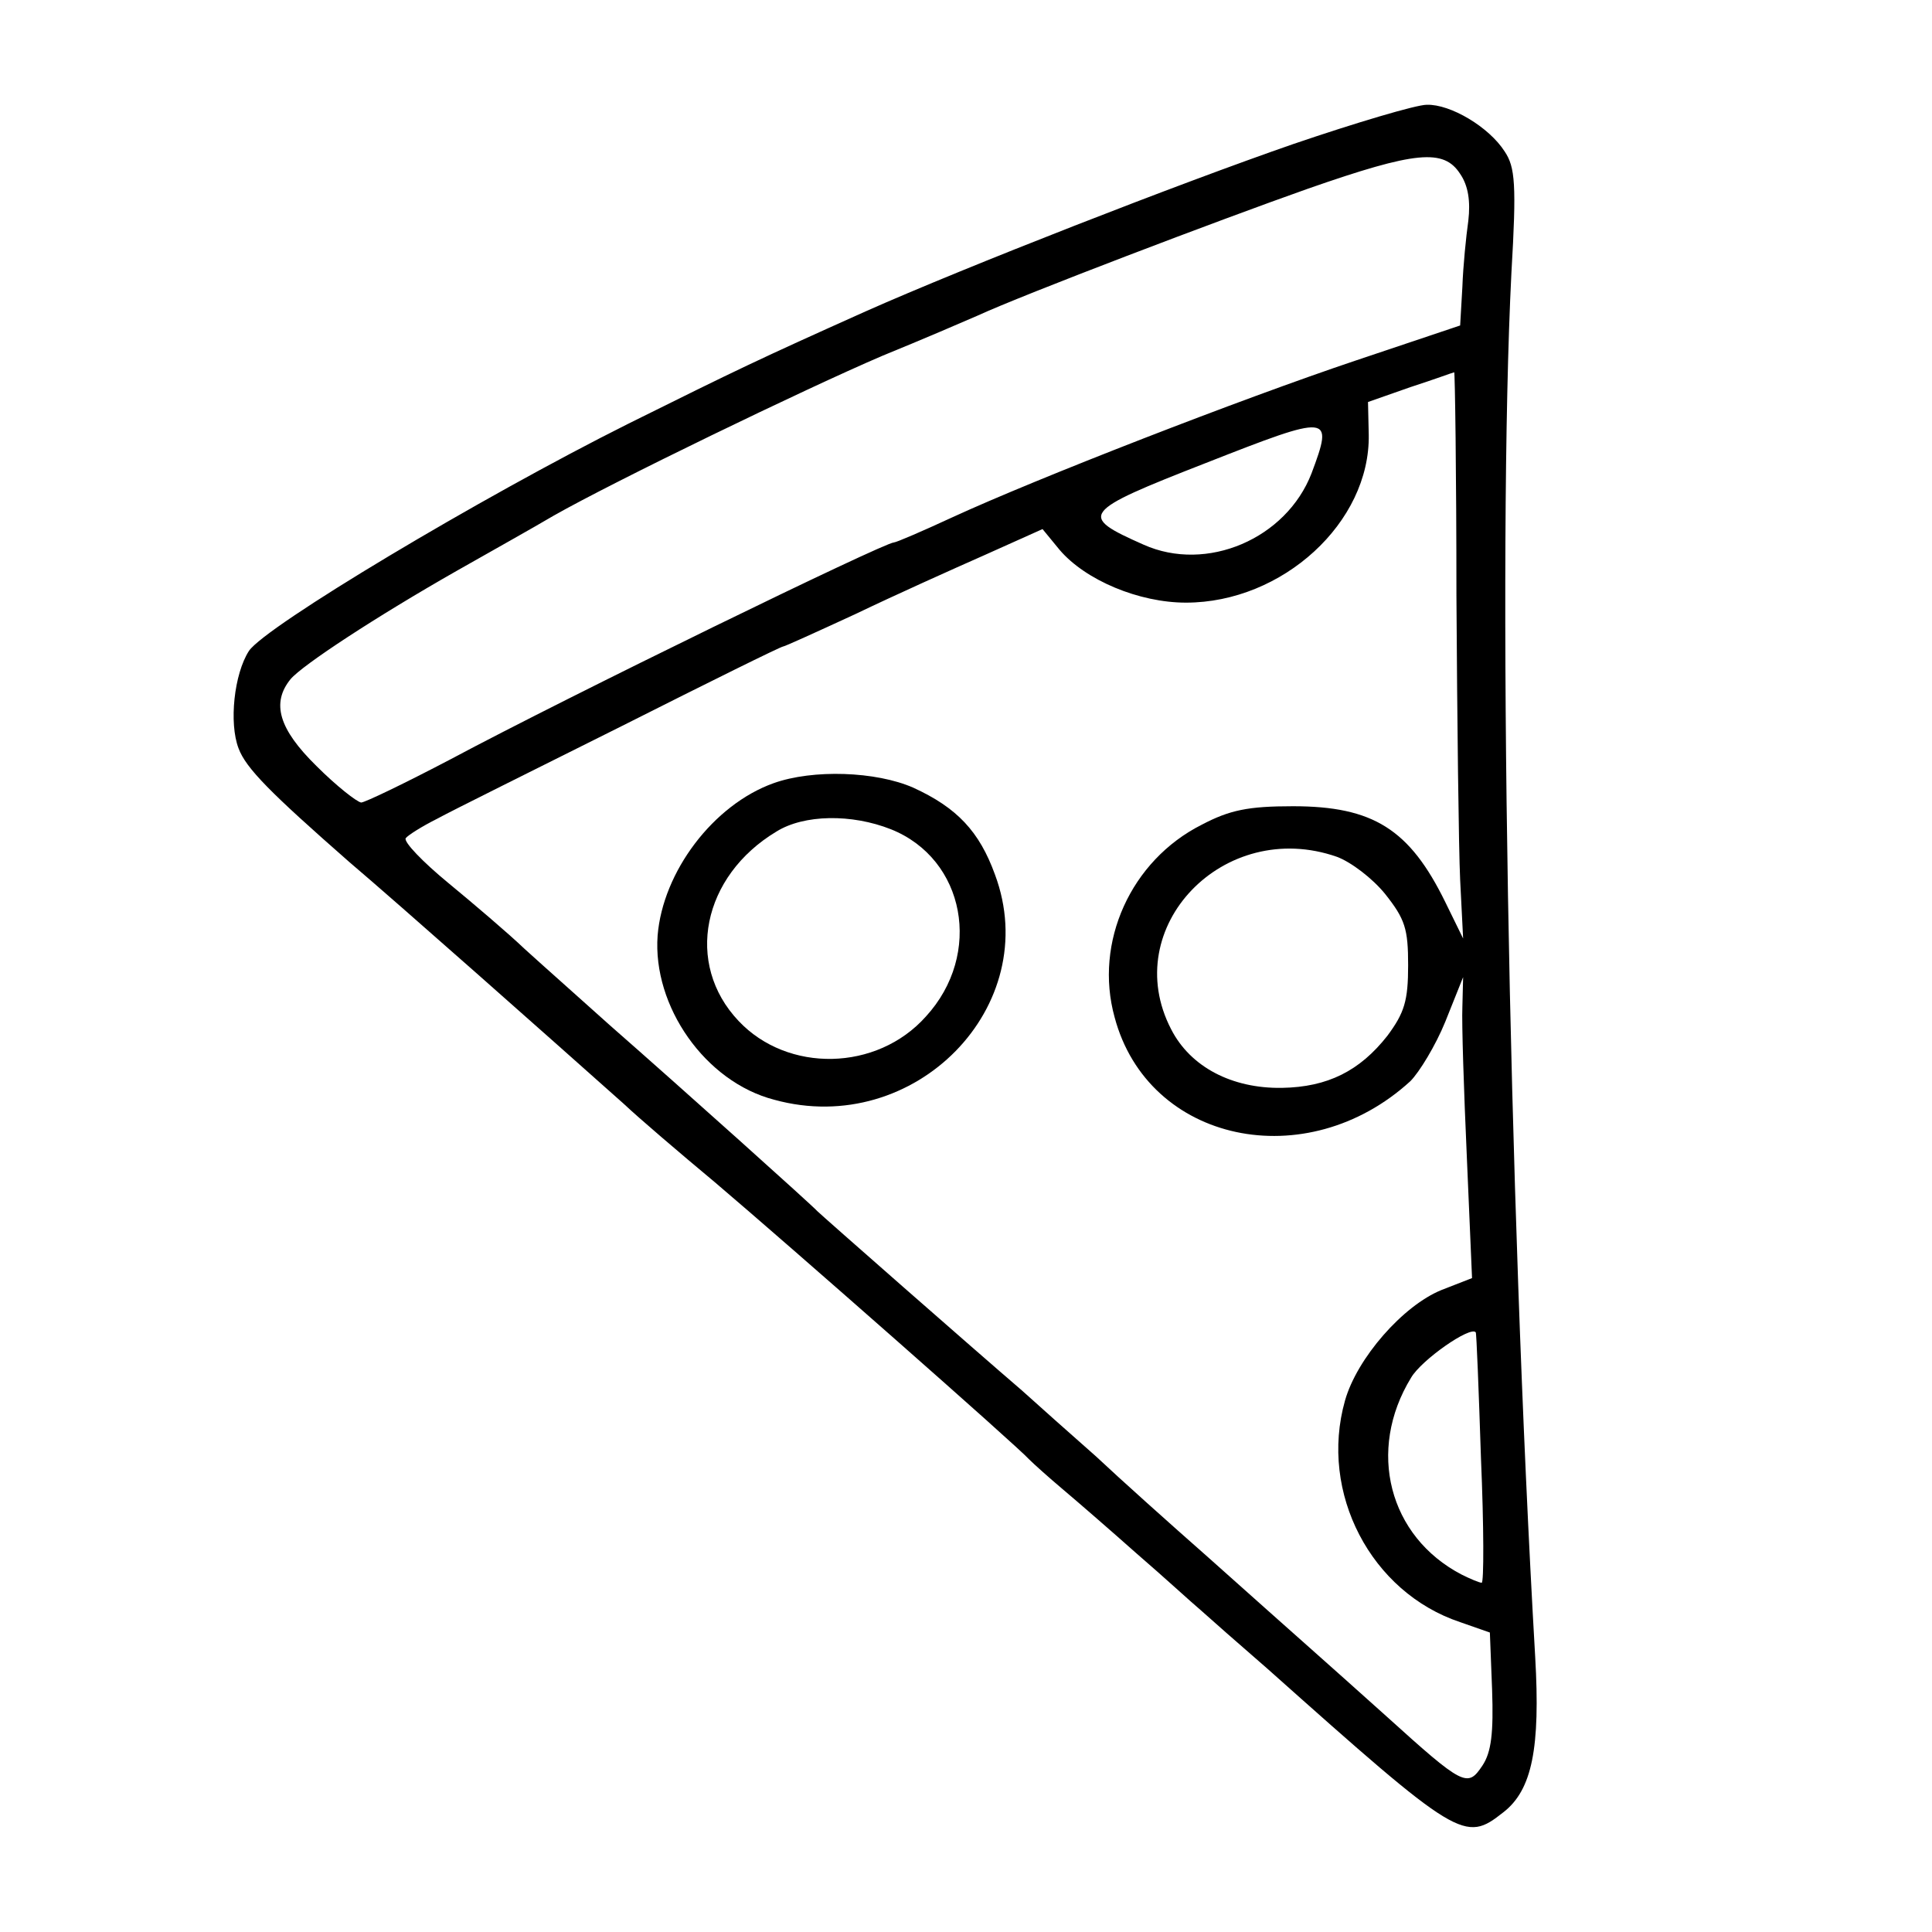 <?xml version="1.0" standalone="no"?>
<!DOCTYPE svg PUBLIC "-//W3C//DTD SVG 20010904//EN"
 "http://www.w3.org/TR/2001/REC-SVG-20010904/DTD/svg10.dtd">
<svg version="1.0" xmlns="http://www.w3.org/2000/svg"
 width="260pt" height="260pt" viewBox="0 0 260 260"
 preserveAspectRatio="xMidYMid meet">
<g transform="translate(0,260) scale(0.1,-0.1)"
fill="#000000" stroke="none">
<path d="M1740 2406 c-153 -53 -440 -165 -575 -225 -145 -65 -172 -78 -319
-151 -200 -100 -489 -273 -511 -306 -20 -31 -27 -97 -14 -131 10 -27 43 -60
149 -153 66 -56 269 -236 370 -326 19 -18 74 -65 122 -105 99 -84 408 -356
423 -373 6 -6 26 -24 45 -40 19 -16 64 -55 100 -87 36 -31 74 -66 86 -76 11
-10 52 -46 90 -79 258 -230 265 -234 317 -193 39 30 50 87 43 209 -36 623 -51
1488 -32 1863 7 119 5 142 -9 163 -21 33 -73 64 -105 63 -14 0 -95 -24 -180
-53z m225 -40 c11 -16 14 -37 11 -63 -3 -21 -7 -61 -8 -89 l-3 -52 -140 -47
c-155 -52 -430 -159 -543 -211 -41 -19 -76 -34 -79 -34 -13 0 -436 -206 -597
-292 -61 -32 -115 -58 -120 -58 -6 1 -33 22 -60 49 -51 50 -61 85 -35 117 16
19 115 84 224 146 44 25 103 58 130 74 81 46 337 170 442 215 54 22 112 47
128 54 63 29 326 129 445 171 146 51 183 54 205 20z m-5 -568 c1 -167 3 -339
5 -382 l4 -79 -24 49 c-48 98 -97 129 -205 129 -60 0 -85 -5 -123 -25 -95 -48
-145 -158 -117 -259 45 -169 258 -214 398 -86 12 12 34 48 47 80 l24 60 -1
-40 c-1 -22 2 -113 6 -202 l7 -163 -41 -16 c-52 -21 -114 -92 -130 -149 -35
-124 35 -258 155 -298 l40 -14 3 -77 c2 -58 -1 -84 -13 -102 -20 -30 -25 -28
-130 67 -88 79 -109 97 -240 214 -50 44 -117 104 -150 135 -34 30 -79 70 -100
89 -63 54 -269 235 -275 241 -6 7 -182 165 -279 250 -40 36 -92 82 -115 103
-22 21 -69 61 -103 89 -34 28 -60 55 -57 60 3 4 22 16 42 26 20 11 133 67 249
125 117 59 214 107 217 107 2 0 46 20 98 44 52 25 130 60 173 79 l78 35 23
-28 c35 -41 107 -71 170 -71 130 0 248 108 246 226 l-1 44 57 20 c31 10 58 20
59 20 1 1 3 -135 3 -301z m-195 165 c-34 -88 -141 -134 -226 -96 -88 39 -85
44 84 110 168 66 172 66 142 -14z m34 -516 c19 -7 48 -29 65 -50 27 -34 31
-47 31 -96 0 -48 -5 -64 -28 -95 -37 -47 -80 -69 -142 -70 -67 -1 -123 28
-149 79 -71 137 71 285 223 232z m194 -809 c4 -93 4 -168 1 -168 -3 0 -15 5
-27 11 -98 51 -128 167 -68 265 14 24 80 70 87 61 1 -1 4 -77 7 -169z"/>
<path d="M1041 1546 c-81 -29 -149 -119 -156 -205 -7 -95 64 -197 157 -221
189 -52 363 126 297 303 -21 58 -51 90 -110 117 -50 22 -135 25 -188 6z m158
-62 c100 -40 124 -168 47 -252 -66 -74 -186 -76 -252 -6 -73 77 -49 195 51
255 37 23 101 24 154 3z"/>
</g>
</svg>
